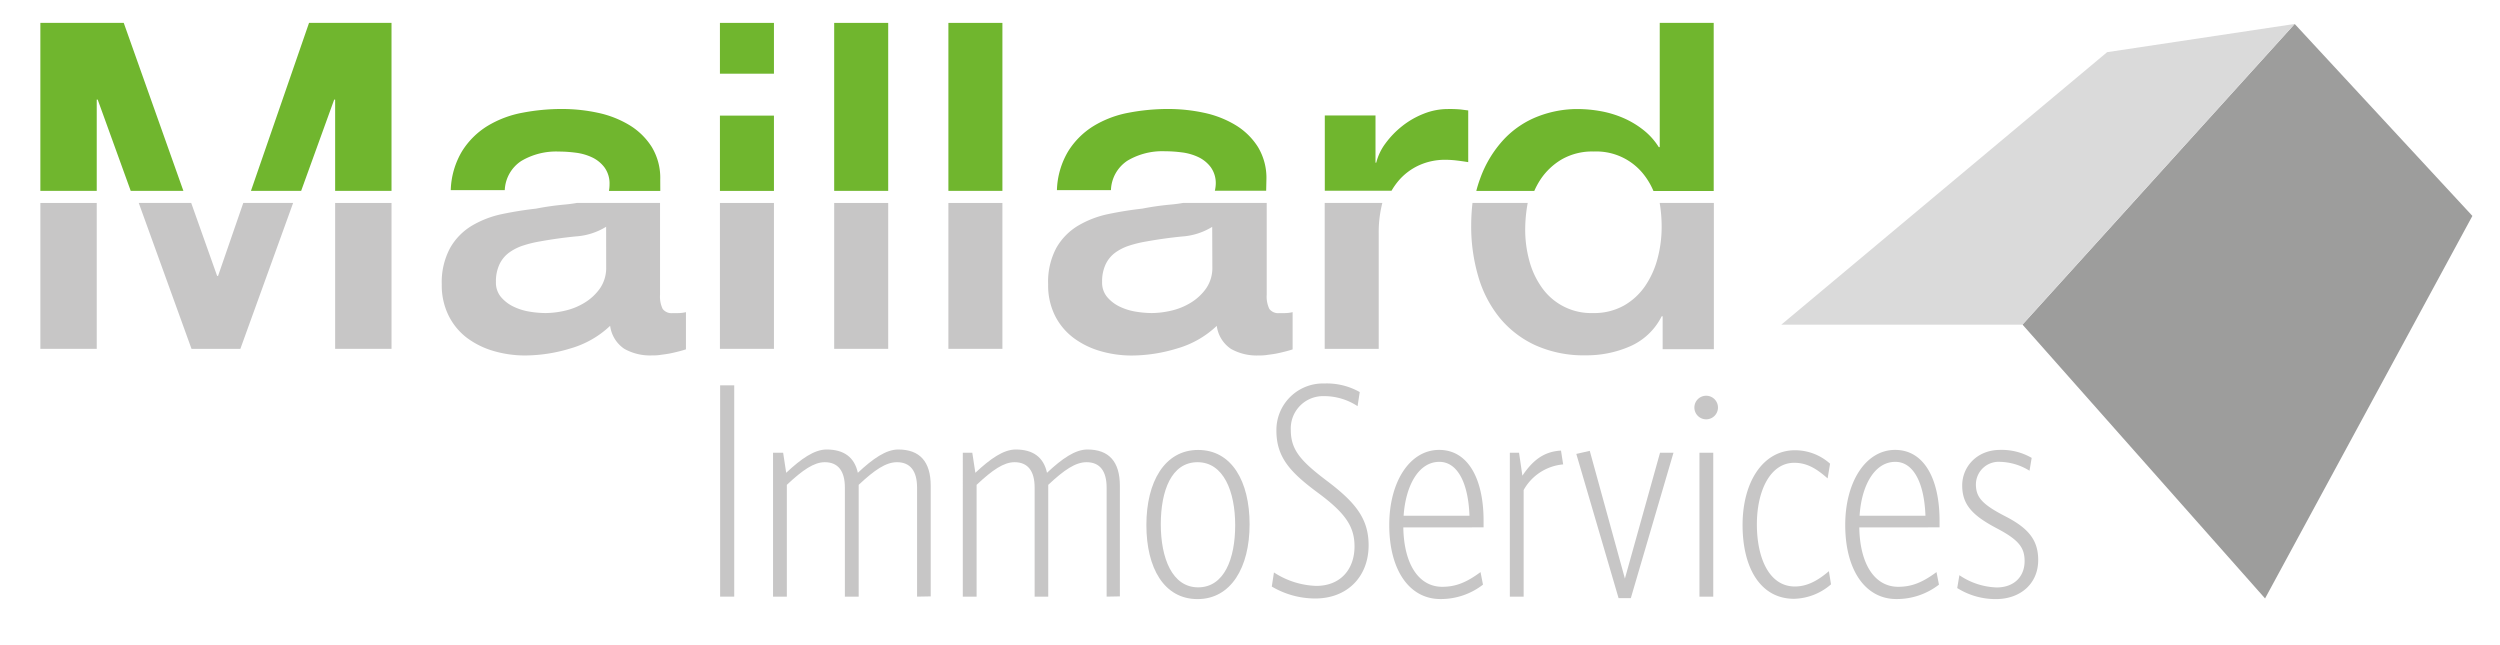 <?xml version="1.0" encoding="UTF-8" standalone="no"?>
<svg
   xmlns="http://www.w3.org/2000/svg"
   viewBox="0 0 498 128.5"
   version="1.1">
  <title
     id="title10">Maillard Immo</title>
  <polygon
     points="451.2 119.21 402.88 64.66 457.1 4.77 492.5 43.01 451.2 119.21"
     style="fill:#9d9d9c;fill-opacity:1"
     id="polygon12" />
  <polygon
     points="457.1 4.77 419.74 10.39 354.84 64.67 402.88 64.67 402.88 64.66 457.1 4.77"
     style="fill:#dadada;fill-opacity:1"
     id="polygon14" />
  <polygon
     points="43.44 54.96 43.25 54.96 38.09 40.43 27.64 40.43 38.15 69.49 47.88 69.49 58.39 40.43 48.46 40.43 43.44 54.96"
     style="fill:#c7c6c6;fill-opacity:1"
     id="polygon16" />
  <rect
     x="8.04"
     y="40.43"
     width="11.23"
     height="29.06"
     style="fill:#c7c6c6;fill-opacity:1"
     id="rect18" />
  <rect
     x="66.76"
     y="40.43"
     width="11.23"
     height="29.06"
     style="fill:#c7c6c6;fill-opacity:1"
     id="rect20" />
  <path
     d="M112.35,40.76a55.52,55.52,0,0,0-5.57.8q-3.4.38-6.75,1.08a19.71,19.71,0,0,0-6,2.3,12.2,12.2,0,0,0-4.34,4.41A14.31,14.31,0,0,0,88,56.65a13.49,13.49,0,0,0,1.37,6.23A12.57,12.57,0,0,0,93,67.29a16.59,16.59,0,0,0,5.33,2.63,22.28,22.28,0,0,0,6.33.89,31.25,31.25,0,0,0,9-1.41,19.08,19.08,0,0,0,7.88-4.5,6.52,6.52,0,0,0,2.83,4.59,10.44,10.44,0,0,0,5.48,1.31c.44,0,1,0,1.6-.09s1.26-.16,1.89-.28,1.24-.27,1.84-.42,1.09-.3,1.46-.42V62.18a7,7,0,0,1-1.51.19h-1.13a2.19,2.19,0,0,1-2-.84,5.63,5.63,0,0,1-.52-2.81V40.43H114.9Q113.7,40.64,112.35,40.76Zm8.4,12.42a7.2,7.2,0,0,1-1.23,4.26,10.28,10.28,0,0,1-3.07,2.86,12.94,12.94,0,0,1-3.92,1.59,17.6,17.6,0,0,1-3.87.47,20.05,20.05,0,0,1-3.16-.28,11.63,11.63,0,0,1-3.21-1,7.51,7.51,0,0,1-2.5-1.92,4.46,4.46,0,0,1-1-3,8,8,0,0,1,.71-3.52,6.19,6.19,0,0,1,1.94-2.34,10,10,0,0,1,2.83-1.41,23.25,23.25,0,0,1,3.3-.8q3.59-.65,7.17-1a13.12,13.12,0,0,0,6-1.92Z"
     style="fill:#c7c6c6;fill-opacity:1"
     id="path22" />
  <rect
     x="143.41"
     y="40.43"
     width="10.76"
     height="29.06"
     style="fill:#c7c6c6;fill-opacity:1"
     id="rect24" />
  <rect
     x="166.17"
     y="40.43"
     width="10.76"
     height="29.06"
     style="fill:#c7c6c6;fill-opacity:1"
     id="rect26" />
  <rect
     x="188.92"
     y="40.43"
     width="10.76"
     height="29.06"
     style="fill:#c7c6c6;fill-opacity:1"
     id="rect28" />
  <path
     d="M233.1,40.76a55.53,55.53,0,0,0-5.57.8q-3.4.38-6.75,1.08a19.72,19.72,0,0,0-6,2.3,12.2,12.2,0,0,0-4.34,4.41,14.31,14.31,0,0,0-1.65,7.31,13.49,13.49,0,0,0,1.37,6.23,12.58,12.58,0,0,0,3.68,4.41,16.58,16.58,0,0,0,5.33,2.63,22.27,22.27,0,0,0,6.33.89,31.25,31.25,0,0,0,9-1.41,19.08,19.08,0,0,0,7.88-4.5,6.52,6.52,0,0,0,2.83,4.59,10.44,10.44,0,0,0,5.48,1.31c.44,0,1,0,1.61-.09s1.26-.16,1.89-.28,1.24-.27,1.84-.42,1.09-.3,1.46-.42V62.18a7,7,0,0,1-1.51.19h-1.13a2.19,2.19,0,0,1-2-.84,5.63,5.63,0,0,1-.52-2.81V40.43H235.64Q234.45,40.64,233.1,40.76Zm8.4,12.42a7.2,7.2,0,0,1-1.23,4.26,10.27,10.27,0,0,1-3.07,2.86,12.93,12.93,0,0,1-3.92,1.59,17.61,17.61,0,0,1-3.87.47,20.06,20.06,0,0,1-3.16-.28,11.62,11.62,0,0,1-3.21-1,7.5,7.5,0,0,1-2.5-1.92,4.46,4.46,0,0,1-1-3,8,8,0,0,1,.71-3.52,6.2,6.2,0,0,1,1.94-2.34A10,10,0,0,1,225,48.91a23.26,23.26,0,0,1,3.3-.8q3.59-.65,7.17-1a13.12,13.12,0,0,0,6-1.92Z"
     style="fill:#c7c6c6;fill-opacity:1"
     id="path30" />
  <path
     d="M263.88,69.49h10.76V46.43a23.51,23.51,0,0,1,.72-6H263.88Z"
     style="fill:#c7c6c6;fill-opacity:1"
     id="path32" />
  <path
     d="M331,45.21a24.4,24.4,0,0,1-.8,6.23,17.77,17.77,0,0,1-2.45,5.48,12.79,12.79,0,0,1-4.25,3.94,12.16,12.16,0,0,1-6.18,1.5,12,12,0,0,1-10.24-5.16,16.59,16.59,0,0,1-2.46-5.34,23.46,23.46,0,0,1-.8-6.09,29.23,29.23,0,0,1,.5-5.34h-11a40.77,40.77,0,0,0-.26,4.5,35.31,35.31,0,0,0,1.42,10.17,23.38,23.38,0,0,0,4.25,8.2,20,20,0,0,0,7.13,5.48,23.46,23.46,0,0,0,10.05,2A21.57,21.57,0,0,0,324.68,69a12.75,12.75,0,0,0,6.33-6h.19v6.56h10.2V40.43H330.61A28.74,28.74,0,0,1,331,45.21Z"
     style="fill:#c7c6c6;fill-opacity:1"
     id="path34" />
  <rect
     x="143.41"
     y="4.56"
     width="10.76"
     height="10.12"
     style="fill:#70b62e"
     id="rect36" />
  <polygon
     points="19.27 19.84 19.46 19.84 26.04 38.02 36.53 38.02 24.65 4.56 8.04 4.56 8.04 38.02 19.27 38.02 19.27 19.84"
     style="fill:#70b62e"
     id="polygon38" />
  <polygon
     points="66.57 19.84 66.76 19.84 66.76 38.02 77.99 38.02 77.99 4.56 61.56 4.56 49.99 38.02 59.99 38.02 66.57 19.84"
     style="fill:#70b62e"
     id="polygon40" />
  <path
     d="M131.52,35.77a11.89,11.89,0,0,0-1.7-6.51,13.56,13.56,0,0,0-4.48-4.36,20.23,20.23,0,0,0-6.28-2.44,33.71,33.71,0,0,0-7.08-.75,41.66,41.66,0,0,0-7.93.75,20.76,20.76,0,0,0-6.94,2.63,15.6,15.6,0,0,0-5.05,5,16,16,0,0,0-2.27,7.78h10.76a7.3,7.3,0,0,1,3.3-5.81,13.59,13.59,0,0,1,7.46-1.87,26.47,26.47,0,0,1,3.4.23,10.7,10.7,0,0,1,3.26.94,6.64,6.64,0,0,1,2.45,2,5.45,5.45,0,0,1,1,3.37,7.21,7.21,0,0,1-.12,1.31h10.23Z"
     style="fill:#70b62e"
     id="path42" />
  <rect
     x="143.41"
     y="23.03"
     width="10.76"
     height="15"
     style="fill:#70b62e"
     id="rect44" />
  <rect
     x="166.17"
     y="4.56"
     width="10.76"
     height="33.46"
     style="fill:#70b62e"
     id="rect46" />
  <rect
     x="188.92"
     y="4.56"
     width="10.76"
     height="33.46"
     style="fill:#70b62e"
     id="rect48" />
  <path
     d="M252.27,35.77a11.9,11.9,0,0,0-1.7-6.51,13.56,13.56,0,0,0-4.48-4.36,20.23,20.23,0,0,0-6.28-2.44,33.7,33.7,0,0,0-7.08-.75,41.67,41.67,0,0,0-7.93.75,20.77,20.77,0,0,0-6.94,2.63,15.61,15.61,0,0,0-5.05,5,16,16,0,0,0-2.27,7.78H221.3A7.3,7.3,0,0,1,224.6,32a13.59,13.59,0,0,1,7.46-1.87,26.47,26.47,0,0,1,3.4.23,10.7,10.7,0,0,1,3.26.94,6.65,6.65,0,0,1,2.46,2,5.45,5.45,0,0,1,1,3.37A7.22,7.22,0,0,1,242,38h10.22Z"
     style="fill:#70b62e"
     id="path50" />
  <path
     d="M278.51,36.1a11.8,11.8,0,0,1,4.2-3.19,12.45,12.45,0,0,1,5.14-1.08,19.56,19.56,0,0,1,2.31.14q1.18.14,2.31.33V22L291,21.81a23.77,23.77,0,0,0-2.6-.09,13,13,0,0,0-4.81.94,16.71,16.71,0,0,0-4.3,2.48,17.86,17.86,0,0,0-3.3,3.42,10.76,10.76,0,0,0-1.84,3.84H274V23h-10.1V38h13.29A13.65,13.65,0,0,1,278.51,36.1Z"
     style="fill:#70b62e"
     id="path52" />
  <path
     d="M306.88,35.73a13.06,13.06,0,0,1,4.25-4,12.25,12.25,0,0,1,6.37-1.55,12,12,0,0,1,9.87,4.5,14.31,14.31,0,0,1,2,3.37h12V4.56H330.62V29.31h-.19a13.28,13.28,0,0,0-3.07-3.42,17.93,17.93,0,0,0-4-2.39,20.57,20.57,0,0,0-4.53-1.36,26.26,26.26,0,0,0-4.63-.42,21.78,21.78,0,0,0-7.79,1.45,18.46,18.46,0,0,0-6.8,4.55,22.69,22.69,0,0,0-4.77,7.87,24.47,24.47,0,0,0-.76,2.44h11.55A15.8,15.8,0,0,1,306.88,35.73Z"
     style="fill:#70b62e"
     id="path54" />
  <path
     d="M143.45,118.85V76.76h2.81v42.09Z"
     style="fill:#c7c6c6;fill-opacity:1"
     id="path56" />
  <path
     d="M182.68,118.85V97.13c0-3.29-1.34-5.06-4-5.06-2.2,0-4.45,1.53-7.63,4.51v22.27h-2.75V97.13c0-3.29-1.34-5.06-4-5.06-2.14,0-4.39,1.53-7.56,4.51v22.27h-2.75V90.18H156l.61,4c3-2.81,5.61-4.64,8.05-4.64,3.42,0,5.55,1.52,6.22,4.64,3-2.81,5.61-4.64,8.05-4.64,4.27,0,6.47,2.38,6.47,7.26v22Z"
     style="fill:#c7c6c6;fill-opacity:1"
     id="path58" />
  <path
     d="M220.44,118.85V97.13c0-3.29-1.34-5.06-4-5.06-2.2,0-4.45,1.53-7.63,4.51v22.27H206.1V97.13c0-3.29-1.34-5.06-4-5.06-2.14,0-4.39,1.53-7.56,4.51v22.27h-2.75V90.18h1.89l.61,4c3-2.81,5.61-4.64,8.05-4.64,3.42,0,5.55,1.52,6.22,4.64,3-2.81,5.61-4.64,8.05-4.64,4.27,0,6.47,2.38,6.47,7.26v22Z"
     style="fill:#c7c6c6;fill-opacity:1"
     id="path60" />
  <path
     d="M238.55,119.34c-6.65,0-10.19-6.16-10.19-14.76S232,89.63,238.67,89.63s10.25,6.22,10.25,14.82S245.2,119.34,238.55,119.34Zm0-27.27c-5.19,0-7.32,5.67-7.32,12.38S233.49,117,238.67,117s7.38-5.67,7.38-12.38S243.74,92.07,238.55,92.07Z"
     style="fill:#c7c6c6;fill-opacity:1"
     id="path62" />
  <path
     d="M262,119.22a17,17,0,0,1-8.66-2.38l.43-2.81a16.34,16.34,0,0,0,8.42,2.68c4.88,0,7.63-3.35,7.63-7.87,0-3.9-1.77-6.59-7.2-10.61s-8.36-7-8.36-12.44a9.27,9.27,0,0,1,9.52-9.4,13.34,13.34,0,0,1,7.08,1.71l-.43,2.81a12.11,12.11,0,0,0-6.71-2,6.43,6.43,0,0,0-6.59,6.77c0,4,2.07,6.22,7.14,10.07,5.92,4.45,8.36,7.69,8.36,12.93C272.59,114.95,268.32,119.22,262,119.22Z"
     style="fill:#c7c6c6;fill-opacity:1"
     id="path64" />
  <path
     d="M279.54,105.06c.12,7.38,3.11,11.83,7.75,11.83,2.68,0,4.82-.85,7.63-2.93l.49,2.5a13.68,13.68,0,0,1-8.48,2.87c-6.16,0-10.19-5.73-10.19-14.76,0-8.6,4.09-14.95,9.94-14.95s8.85,5.92,8.85,14.09v1.34Zm.06-2.32h13.12c-.24-6.65-2.44-10.74-6-10.74C282.53,92,280,96.83,279.6,102.74Z"
     style="fill:#c7c6c6;fill-opacity:1"
     id="path66" />
  <path
     d="M303.51,97.62v21.23h-2.75V90.18h1.83l.67,4.58c1.89-2.81,4.09-4.82,7.69-5l.43,2.75A10,10,0,0,0,303.51,97.62Z"
     style="fill:#c7c6c6;fill-opacity:1"
     id="path68" />
  <path
     d="M324.86,119.15h-2.44L314,90.42l2.68-.61,7,25.44,7-25.07h2.68Z"
     style="fill:#c7c6c6;fill-opacity:1"
     id="path70" />
  <path
     d="M339.87,83.53a2.35,2.35,0,0,1,0-4.7,2.35,2.35,0,0,1,0,4.7Zm-1.34,35.32V90.18h2.75v28.67Z"
     style="fill:#c7c6c6;fill-opacity:1"
     id="path72" />
  <path
     d="M357.37,119.28c-6.65,0-10.25-6.1-10.25-14.7s4.09-14.89,10.43-14.89a10.43,10.43,0,0,1,7,2.68l-.49,2.93c-2.26-2-4.15-3.11-6.65-3.11-4.76,0-7.44,5.55-7.44,12.26s2.44,12.38,7.57,12.38c2.26,0,4.39-1,6.77-3.05l.43,2.62A11.6,11.6,0,0,1,357.37,119.28Z"
     style="fill:#c7c6c6;fill-opacity:1"
     id="path74" />
  <path
     d="M370.37,105.06c.12,7.38,3.11,11.83,7.75,11.83,2.68,0,4.82-.85,7.63-2.93l.49,2.5a13.68,13.68,0,0,1-8.48,2.87c-6.16,0-10.19-5.73-10.19-14.76,0-8.6,4.09-14.95,9.94-14.95s8.85,5.92,8.85,14.09v1.34Zm.06-2.32h13.12c-.24-6.65-2.44-10.74-6-10.74C373.35,92,370.79,96.83,370.43,102.74Z"
     style="fill:#c7c6c6;fill-opacity:1"
     id="path76" />
  <path
     d="M397.57,119.34a14.39,14.39,0,0,1-7.69-2.2l.43-2.56a14,14,0,0,0,7.44,2.44c3.36,0,5.55-2.07,5.55-5.25,0-2.68-1.16-4.21-5.43-6.47-4.88-2.56-7-4.7-7-8.6,0-3.72,2.93-7.08,7.56-7.08a11.89,11.89,0,0,1,6.28,1.59l-.43,2.56A11.6,11.6,0,0,0,398.42,92a4.53,4.53,0,0,0-4.82,4.45c0,2.56,1.16,4,6,6.47,4.58,2.38,6.41,4.76,6.41,8.66C406,116.29,402.45,119.34,397.57,119.34Z"
     style="fill:#c7c6c6;fill-opacity:1"
     id="path78" />
</svg>
